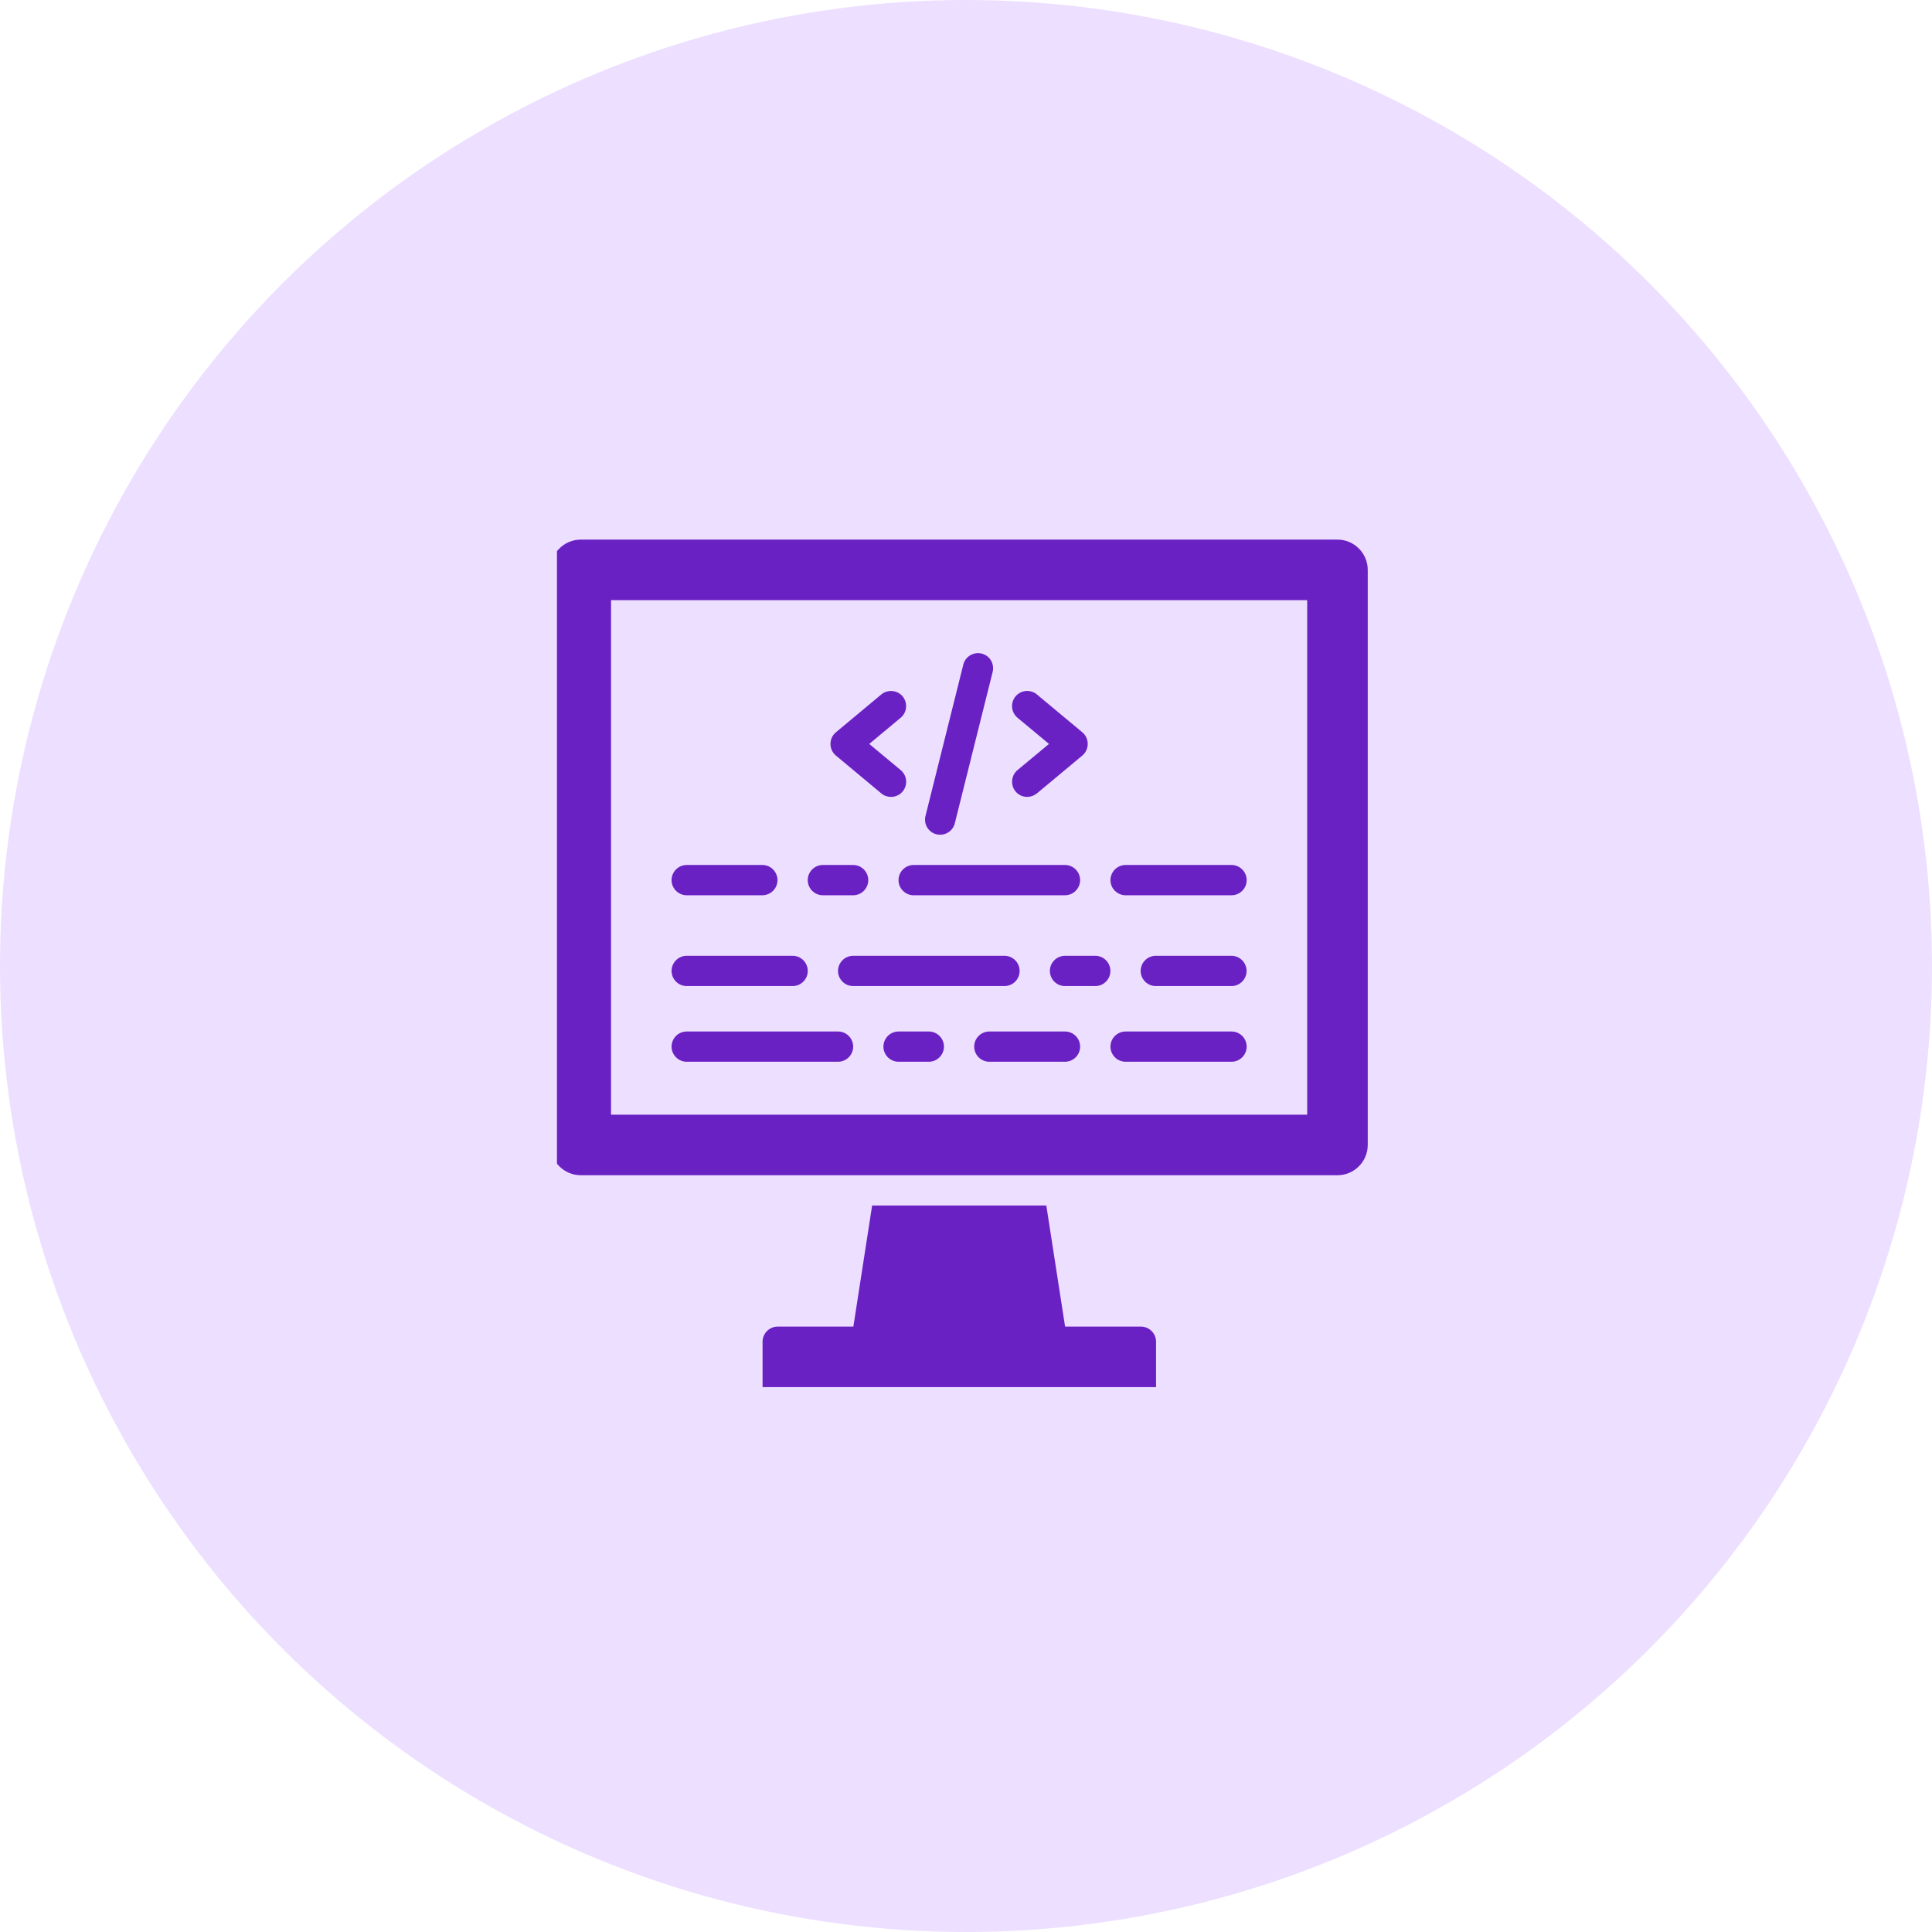 <svg xmlns="http://www.w3.org/2000/svg" width="70" height="70" viewBox="0 0 70 70" fill="none"><circle cx="35" cy="35" r="35" fill="#EDDFFF"></circle><g clip-path="url(#clip0_249_3984)"><path d="M36.795 28.675C36.904 28.807 37.058 28.873 37.217 28.873C37.343 28.873 37.464 28.829 37.568 28.747L39.213 27.376C39.339 27.272 39.41 27.118 39.41 26.954C39.41 26.789 39.339 26.636 39.213 26.531L37.568 25.161C37.338 24.969 36.992 24.996 36.795 25.232C36.603 25.462 36.63 25.808 36.866 26.005L38.007 26.954L36.866 27.902C36.636 28.094 36.603 28.44 36.795 28.675Z" fill="#6921C4"></path><path d="M31.932 28.747C32.036 28.835 32.157 28.873 32.283 28.873C32.442 28.873 32.596 28.807 32.705 28.676C32.897 28.445 32.87 28.1 32.634 27.902L31.494 26.954L32.634 26.005C32.864 25.813 32.897 25.468 32.705 25.232C32.514 25.002 32.168 24.969 31.932 25.161L30.287 26.532C30.161 26.636 30.09 26.789 30.09 26.954C30.09 27.118 30.161 27.272 30.287 27.376L31.932 28.747Z" fill="#6921C4"></path><path d="M33.932 30.228C33.976 30.238 34.02 30.244 34.063 30.244C34.31 30.244 34.535 30.079 34.595 29.827L35.966 24.344C36.037 24.048 35.862 23.752 35.566 23.68C35.275 23.609 34.974 23.785 34.902 24.081L33.532 29.564C33.46 29.86 33.636 30.156 33.932 30.228Z" fill="#6921C4"></path><path d="M40.783 32.437H44.621C44.923 32.437 45.169 32.19 45.169 31.889C45.169 31.587 44.923 31.34 44.621 31.34H40.783C40.481 31.34 40.234 31.587 40.234 31.889C40.234 32.19 40.481 32.437 40.783 32.437Z" fill="#6921C4"></path><path d="M44.621 37.373H40.783C40.481 37.373 40.234 37.619 40.234 37.921C40.234 38.222 40.481 38.469 40.783 38.469H44.621C44.923 38.469 45.169 38.222 45.169 37.921C45.169 37.619 44.923 37.373 44.621 37.373Z" fill="#6921C4"></path><path d="M24.88 35.727H28.719C29.02 35.727 29.267 35.48 29.267 35.179C29.267 34.877 29.02 34.63 28.719 34.63H24.88C24.579 34.63 24.332 34.877 24.332 35.179C24.332 35.48 24.579 35.727 24.88 35.727Z" fill="#6921C4"></path><path d="M32.555 31.889C32.555 32.19 32.801 32.437 33.103 32.437H38.586C38.888 32.437 39.135 32.19 39.135 31.889C39.135 31.587 38.888 31.34 38.586 31.34H33.103C32.801 31.34 32.555 31.587 32.555 31.889Z" fill="#6921C4"></path><path d="M36.943 35.179C36.943 34.877 36.697 34.63 36.395 34.63H30.912C30.61 34.63 30.363 34.877 30.363 35.179C30.363 35.48 30.61 35.727 30.912 35.727H36.395C36.697 35.727 36.943 35.48 36.943 35.179Z" fill="#6921C4"></path><path d="M24.88 38.469H30.364C30.665 38.469 30.912 38.222 30.912 37.921C30.912 37.619 30.665 37.373 30.364 37.373H24.88C24.579 37.373 24.332 37.619 24.332 37.921C24.332 38.222 24.579 38.469 24.88 38.469Z" fill="#6921C4"></path><path d="M29.814 32.437H30.911C31.212 32.437 31.459 32.19 31.459 31.889C31.459 31.587 31.212 31.34 30.911 31.34H29.814C29.512 31.34 29.266 31.587 29.266 31.889C29.266 32.19 29.512 32.437 29.814 32.437Z" fill="#6921C4"></path><path d="M33.653 37.373H32.556C32.255 37.373 32.008 37.619 32.008 37.921C32.008 38.222 32.255 38.469 32.556 38.469H33.653C33.954 38.469 34.201 38.222 34.201 37.921C34.201 37.619 33.954 37.373 33.653 37.373Z" fill="#6921C4"></path><path d="M38.039 35.179C38.039 35.48 38.286 35.727 38.587 35.727H39.684C39.986 35.727 40.232 35.48 40.232 35.179C40.232 34.877 39.986 34.63 39.684 34.63H38.587C38.286 34.63 38.039 34.877 38.039 35.179Z" fill="#6921C4"></path><path d="M24.88 32.437H27.622C27.924 32.437 28.17 32.19 28.17 31.889C28.17 31.587 27.924 31.34 27.622 31.34H24.88C24.579 31.34 24.332 31.587 24.332 31.889C24.332 32.19 24.579 32.437 24.88 32.437Z" fill="#6921C4"></path><path d="M38.587 37.373H35.845C35.544 37.373 35.297 37.619 35.297 37.921C35.297 38.222 35.544 38.469 35.845 38.469H38.587C38.889 38.469 39.135 38.222 39.135 37.921C39.135 37.619 38.889 37.373 38.587 37.373Z" fill="#6921C4"></path><path d="M44.618 34.63H41.877C41.575 34.63 41.328 34.877 41.328 35.179C41.328 35.48 41.575 35.727 41.877 35.727H44.618C44.92 35.727 45.166 35.48 45.166 35.179C45.166 34.877 44.92 34.63 44.618 34.63Z" fill="#6921C4"></path><path d="M48.459 19.551H21.042C20.439 19.551 19.945 20.045 19.945 20.648V41.485C19.945 42.088 20.439 42.581 21.042 42.581H48.459C49.062 42.581 49.556 42.088 49.556 41.485V20.648C49.556 20.045 49.062 19.551 48.459 19.551ZM47.362 40.388H22.139V21.745H47.362V40.388Z" fill="#6921C4"></path><path d="M41.332 48.065H38.59L37.91 43.678H31.599L30.919 48.065H28.177C27.876 48.065 27.629 48.312 27.629 48.613V50.258H41.886V48.613C41.886 48.312 41.639 48.065 41.337 48.065H41.332Z" fill="#6921C4"></path></g><defs><clipPath id="clip0_249_3984"><rect width="29.637" height="32.272" fill="white" transform="translate(20.18 18.864)"></rect></clipPath></defs></svg>
